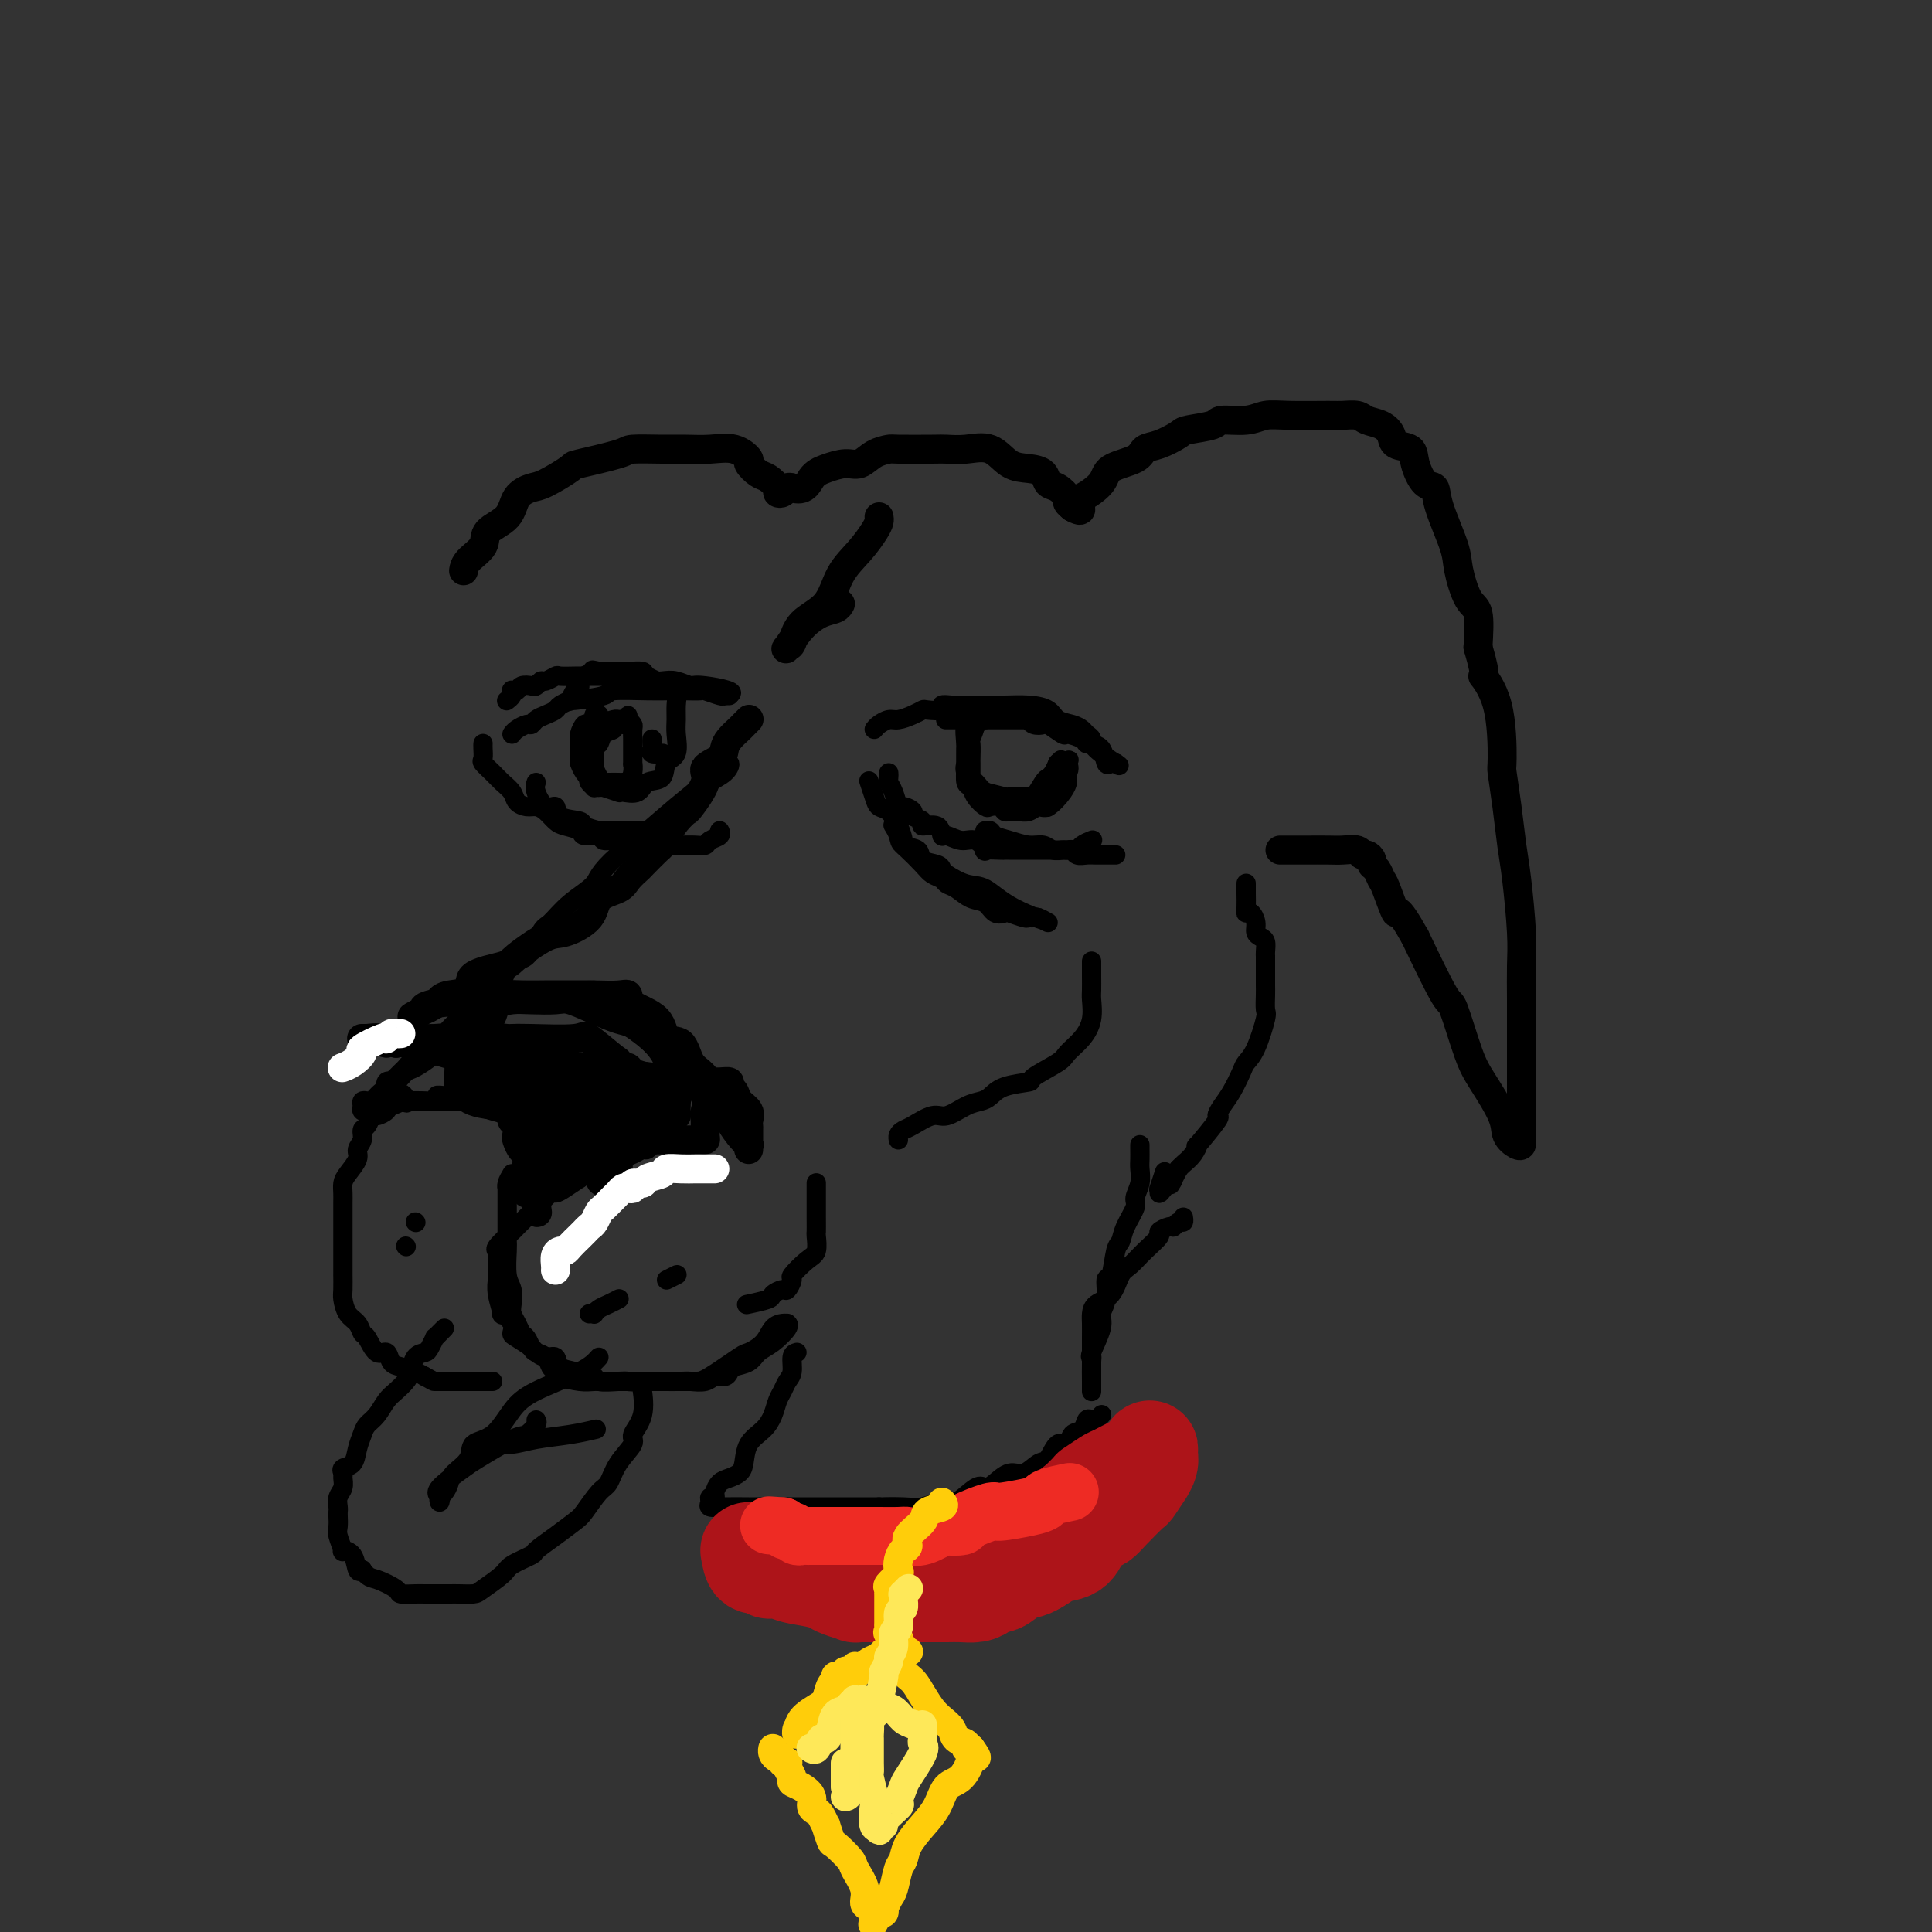 <svg viewBox='0 0 400 400' version='1.1' xmlns='http://www.w3.org/2000/svg' xmlns:xlink='http://www.w3.org/1999/xlink'><rect x="0" y="0" width="400" height="400" fill="#333333" stroke="none"/><g fill='none' stroke='rgb(0,0,0)' stroke-width='6' stroke-linecap='round' stroke-linejoin='round'><path d='M96,118c-0.022,0.155 -0.045,0.311 0,0c0.045,-0.311 0.157,-1.087 1,-2c0.843,-0.913 2.418,-1.961 3,-3c0.582,-1.039 0.173,-2.069 1,-3c0.827,-0.931 2.892,-1.763 4,-3c1.108,-1.237 1.260,-2.880 2,-4c0.740,-1.120 2.069,-1.718 3,-2c0.931,-0.282 1.464,-0.247 3,-1c1.536,-0.753 4.076,-2.293 5,-3c0.924,-0.707 0.230,-0.582 2,-1c1.770,-0.418 6.002,-1.379 8,-2c1.998,-0.621 1.763,-0.900 3,-1c1.237,-0.100 3.947,-0.020 6,0c2.053,0.020 3.448,-0.021 5,0c1.552,0.021 3.259,0.104 5,0c1.741,-0.104 3.516,-0.394 5,0c1.484,0.394 2.679,1.471 3,2c0.321,0.529 -0.230,0.509 0,1c0.230,0.491 1.242,1.491 2,2c0.758,0.509 1.264,0.525 2,1c0.736,0.475 1.703,1.409 2,2c0.297,0.591 -0.075,0.839 0,1c0.075,0.161 0.597,0.236 1,0c0.403,-0.236 0.687,-0.782 1,-1c0.313,-0.218 0.657,-0.109 1,0'/><path d='M164,101c2.635,0.888 3.222,-0.893 4,-2c0.778,-1.107 1.746,-1.540 3,-2c1.254,-0.460 2.792,-0.946 4,-1c1.208,-0.054 2.085,0.325 3,0c0.915,-0.325 1.868,-1.355 3,-2c1.132,-0.645 2.444,-0.904 3,-1c0.556,-0.096 0.357,-0.029 2,0c1.643,0.029 5.128,0.018 7,0c1.872,-0.018 2.132,-0.044 3,0c0.868,0.044 2.345,0.157 4,0c1.655,-0.157 3.489,-0.585 5,0c1.511,0.585 2.697,2.183 4,3c1.303,0.817 2.721,0.853 4,1c1.279,0.147 2.419,0.406 3,1c0.581,0.594 0.604,1.522 1,2c0.396,0.478 1.164,0.506 2,1c0.836,0.494 1.741,1.453 2,2c0.259,0.547 -0.126,0.683 0,1c0.126,0.317 0.765,0.816 1,1c0.235,0.184 0.067,0.053 0,0c-0.067,-0.053 -0.034,-0.026 0,0'/><path d='M222,105c2.857,1.653 1.501,-0.214 1,-1c-0.501,-0.786 -0.147,-0.491 1,-1c1.147,-0.509 3.085,-1.823 4,-3c0.915,-1.177 0.806,-2.217 2,-3c1.194,-0.783 3.692,-1.309 5,-2c1.308,-0.691 1.426,-1.547 2,-2c0.574,-0.453 1.603,-0.504 3,-1c1.397,-0.496 3.160,-1.438 4,-2c0.840,-0.562 0.755,-0.743 2,-1c1.245,-0.257 3.819,-0.591 5,-1c1.181,-0.409 0.967,-0.894 2,-1c1.033,-0.106 3.311,0.168 5,0c1.689,-0.168 2.788,-0.778 4,-1c1.212,-0.222 2.536,-0.056 5,0c2.464,0.056 6.067,0.003 8,0c1.933,-0.003 2.196,0.043 3,0c0.804,-0.043 2.150,-0.176 3,0c0.850,0.176 1.205,0.662 2,1c0.795,0.338 2.029,0.529 3,1c0.971,0.471 1.677,1.223 2,2c0.323,0.777 0.262,1.579 1,2c0.738,0.421 2.276,0.460 3,1c0.724,0.540 0.636,1.579 1,3c0.364,1.421 1.182,3.224 2,4c0.818,0.776 1.636,0.527 2,1c0.364,0.473 0.273,1.670 1,4c0.727,2.330 2.272,5.793 3,8c0.728,2.207 0.638,3.159 1,5c0.362,1.841 1.174,4.573 2,6c0.826,1.427 1.664,1.551 2,3c0.336,1.449 0.168,4.225 0,7'/><path d='M306,134c2.227,7.509 0.796,5.783 1,6c0.204,0.217 2.044,2.378 3,6c0.956,3.622 1.030,8.707 1,11c-0.030,2.293 -0.162,1.795 0,3c0.162,1.205 0.618,4.112 1,7c0.382,2.888 0.691,5.757 1,8c0.309,2.243 0.619,3.862 1,7c0.381,3.138 0.834,7.797 1,11c0.166,3.203 0.044,4.952 0,7c-0.044,2.048 -0.012,4.396 0,7c0.012,2.604 0.003,5.464 0,8c-0.003,2.536 -0.001,4.749 0,7c0.001,2.251 0.001,4.540 0,6c-0.001,1.460 -0.002,2.091 0,3c0.002,0.909 0.007,2.095 0,3c-0.007,0.905 -0.027,1.530 0,2c0.027,0.470 0.099,0.787 0,1c-0.099,0.213 -0.371,0.324 -1,0c-0.629,-0.324 -1.615,-1.083 -2,-2c-0.385,-0.917 -0.169,-1.992 -1,-4c-0.831,-2.008 -2.709,-4.950 -4,-7c-1.291,-2.050 -1.996,-3.209 -3,-6c-1.004,-2.791 -2.309,-7.213 -3,-9c-0.691,-1.787 -0.769,-0.939 -2,-3c-1.231,-2.061 -3.616,-7.030 -6,-12'/><path d='M293,194c-4.201,-7.506 -3.704,-4.771 -4,-5c-0.296,-0.229 -1.385,-3.423 -2,-5c-0.615,-1.577 -0.756,-1.537 -1,-2c-0.244,-0.463 -0.591,-1.430 -1,-2c-0.409,-0.570 -0.881,-0.745 -1,-1c-0.119,-0.255 0.117,-0.590 0,-1c-0.117,-0.410 -0.585,-0.894 -1,-1c-0.415,-0.106 -0.778,0.168 -1,0c-0.222,-0.168 -0.303,-0.777 -1,-1c-0.697,-0.223 -2.012,-0.060 -3,0c-0.988,0.060 -1.651,0.016 -3,0c-1.349,-0.016 -3.384,-0.004 -4,0c-0.616,0.004 0.186,0.001 0,0c-0.186,-0.001 -1.360,-0.000 -2,0c-0.640,0.000 -0.746,0.000 -1,0c-0.254,-0.000 -0.656,-0.000 -1,0c-0.344,0.000 -0.631,0.000 -1,0c-0.369,-0.000 -0.820,-0.000 -1,0c-0.180,0.000 -0.090,0.000 0,0'/><path d='M182,107c0.051,0.288 0.102,0.576 0,1c-0.102,0.424 -0.356,0.983 -1,2c-0.644,1.017 -1.678,2.493 -3,4c-1.322,1.507 -2.932,3.044 -4,5c-1.068,1.956 -1.595,4.331 -3,6c-1.405,1.669 -3.689,2.631 -5,4c-1.311,1.369 -1.649,3.145 -2,4c-0.351,0.855 -0.714,0.790 -1,1c-0.286,0.210 -0.493,0.693 0,0c0.493,-0.693 1.687,-2.564 3,-4c1.313,-1.436 2.744,-2.436 4,-3c1.256,-0.564 2.338,-0.690 3,-1c0.662,-0.310 0.903,-0.803 1,-1c0.097,-0.197 0.048,-0.099 0,0'/><path d='M155,149c-0.026,0.026 -0.052,0.051 0,0c0.052,-0.051 0.182,-0.180 0,0c-0.182,0.180 -0.676,0.667 -1,1c-0.324,0.333 -0.477,0.512 -1,1c-0.523,0.488 -1.416,1.286 -2,2c-0.584,0.714 -0.861,1.344 -1,2c-0.139,0.656 -0.141,1.337 -1,2c-0.859,0.663 -2.576,1.307 -3,2c-0.424,0.693 0.444,1.435 0,3c-0.444,1.565 -2.199,3.954 -3,5c-0.801,1.046 -0.646,0.751 -1,1c-0.354,0.249 -1.216,1.044 -2,2c-0.784,0.956 -1.490,2.072 -2,3c-0.510,0.928 -0.823,1.666 -1,2c-0.177,0.334 -0.219,0.264 -1,1c-0.781,0.736 -2.300,2.279 -3,3c-0.700,0.721 -0.579,0.622 -1,1c-0.421,0.378 -1.383,1.233 -2,2c-0.617,0.767 -0.889,1.445 -2,2c-1.111,0.555 -3.061,0.985 -4,2c-0.939,1.015 -0.866,2.614 -2,4c-1.134,1.386 -3.475,2.558 -5,3c-1.525,0.442 -2.233,0.153 -4,1c-1.767,0.847 -4.592,2.829 -6,4c-1.408,1.171 -1.400,1.532 -3,2c-1.600,0.468 -4.809,1.042 -6,2c-1.191,0.958 -0.363,2.298 -1,3c-0.637,0.702 -2.738,0.765 -4,1c-1.262,0.235 -1.686,0.640 -2,1c-0.314,0.360 -0.518,0.674 -1,1c-0.482,0.326 -1.241,0.663 -2,1'/><path d='M88,209c-5.271,2.926 -1.449,0.742 0,0c1.449,-0.742 0.524,-0.041 0,0c-0.524,0.041 -0.648,-0.577 1,-1c1.648,-0.423 5.069,-0.649 8,-1c2.931,-0.351 5.372,-0.826 7,-1c1.628,-0.174 2.443,-0.047 4,0c1.557,0.047 3.857,0.012 5,0c1.143,-0.012 1.128,-0.003 2,0c0.872,0.003 2.630,-0.001 4,0c1.370,0.001 2.352,0.006 3,0c0.648,-0.006 0.962,-0.022 2,0c1.038,0.022 2.801,0.084 4,0c1.199,-0.084 1.834,-0.313 2,0c0.166,0.313 -0.136,1.169 1,2c1.136,0.831 3.710,1.637 5,3c1.290,1.363 1.294,3.282 2,4c0.706,0.718 2.112,0.234 3,1c0.888,0.766 1.259,2.783 2,4c0.741,1.217 1.853,1.635 3,3c1.147,1.365 2.328,3.676 3,5c0.672,1.324 0.836,1.662 1,2'/><path d='M150,230c1.530,2.470 0.855,1.646 1,2c0.145,0.354 1.111,1.885 2,3c0.889,1.115 1.702,1.815 2,2c0.298,0.185 0.080,-0.143 0,0c-0.080,0.143 -0.021,0.757 0,1c0.021,0.243 0.005,0.116 0,0c-0.005,-0.116 0.000,-0.219 0,-1c-0.000,-0.781 -0.007,-2.239 0,-3c0.007,-0.761 0.027,-0.823 0,-1c-0.027,-0.177 -0.102,-0.467 0,-1c0.102,-0.533 0.382,-1.310 0,-2c-0.382,-0.690 -1.427,-1.295 -2,-2c-0.573,-0.705 -0.673,-1.510 -1,-2c-0.327,-0.490 -0.881,-0.666 -1,-1c-0.119,-0.334 0.197,-0.825 0,-1c-0.197,-0.175 -0.908,-0.033 -2,0c-1.092,0.033 -2.564,-0.044 -3,0c-0.436,0.044 0.165,0.208 0,0c-0.165,-0.208 -1.096,-0.788 -2,-1c-0.904,-0.212 -1.783,-0.057 -2,0c-0.217,0.057 0.227,0.015 0,0c-0.227,-0.015 -1.124,-0.004 -2,0c-0.876,0.004 -1.730,0.001 -2,0c-0.270,-0.001 0.043,-0.000 0,0c-0.043,0.000 -0.441,0.000 -1,0c-0.559,-0.000 -1.280,-0.000 -2,0'/><path d='M135,223c-2.634,-0.311 -1.217,-0.090 -1,0c0.217,0.090 -0.764,0.047 -1,0c-0.236,-0.047 0.273,-0.098 0,0c-0.273,0.098 -1.327,0.344 -2,1c-0.673,0.656 -0.964,1.722 -1,2c-0.036,0.278 0.183,-0.231 0,0c-0.183,0.231 -0.767,1.202 -1,2c-0.233,0.798 -0.115,1.422 0,2c0.115,0.578 0.227,1.109 0,2c-0.227,0.891 -0.793,2.140 -1,3c-0.207,0.860 -0.056,1.329 0,2c0.056,0.671 0.017,1.542 0,2c-0.017,0.458 -0.011,0.501 0,1c0.011,0.499 0.028,1.454 0,2c-0.028,0.546 -0.100,0.682 0,1c0.100,0.318 0.373,0.816 0,1c-0.373,0.184 -1.392,0.052 -2,0c-0.608,-0.052 -0.804,-0.026 -1,0'/><path d='M125,244c-0.840,1.995 -0.941,-1.019 -1,-2c-0.059,-0.981 -0.075,0.070 0,0c0.075,-0.070 0.240,-1.260 0,-2c-0.240,-0.740 -0.887,-1.028 -1,-1c-0.113,0.028 0.306,0.372 0,0c-0.306,-0.372 -1.339,-1.462 -2,-2c-0.661,-0.538 -0.951,-0.526 -1,-1c-0.049,-0.474 0.142,-1.434 0,-2c-0.142,-0.566 -0.616,-0.739 -1,-1c-0.384,-0.261 -0.677,-0.612 -1,-1c-0.323,-0.388 -0.677,-0.814 -1,-1c-0.323,-0.186 -0.615,-0.134 -1,0c-0.385,0.134 -0.862,0.348 -1,0c-0.138,-0.348 0.064,-1.260 0,-2c-0.064,-0.740 -0.394,-1.309 -1,-2c-0.606,-0.691 -1.490,-1.503 -2,-2c-0.510,-0.497 -0.648,-0.680 -1,-1c-0.352,-0.320 -0.919,-0.776 -2,-1c-1.081,-0.224 -2.678,-0.217 -3,0c-0.322,0.217 0.630,0.644 0,0c-0.630,-0.644 -2.842,-2.357 -4,-3c-1.158,-0.643 -1.262,-0.215 -2,0c-0.738,0.215 -2.109,0.216 -3,0c-0.891,-0.216 -1.302,-0.650 -2,-1c-0.698,-0.350 -1.681,-0.616 -3,-1c-1.319,-0.384 -2.972,-0.886 -4,-1c-1.028,-0.114 -1.431,0.162 -2,0c-0.569,-0.162 -1.306,-0.760 -2,-1c-0.694,-0.240 -1.347,-0.120 -2,0'/><path d='M82,216c-4.614,-1.022 -2.648,-0.078 -2,0c0.648,0.078 -0.022,-0.711 -1,-1c-0.978,-0.289 -2.263,-0.077 -3,0c-0.737,0.077 -0.924,0.021 -1,0c-0.076,-0.021 -0.039,-0.006 0,0c0.039,0.006 0.080,0.001 0,0c-0.080,-0.001 -0.281,-0.000 0,0c0.281,0.000 1.043,0.000 2,0c0.957,-0.000 2.107,-0.000 3,0c0.893,0.000 1.527,0.000 2,0c0.473,-0.000 0.785,-0.001 2,0c1.215,0.001 3.334,0.003 4,0c0.666,-0.003 -0.119,-0.012 0,0c0.119,0.012 1.144,0.045 2,0c0.856,-0.045 1.542,-0.168 2,0c0.458,0.168 0.686,0.626 1,1c0.314,0.374 0.714,0.663 1,1c0.286,0.337 0.458,0.720 1,1c0.542,0.280 1.455,0.456 2,1c0.545,0.544 0.724,1.454 1,2c0.276,0.546 0.650,0.727 1,1c0.350,0.273 0.675,0.636 1,1'/><path d='M100,223c1.433,1.449 1.015,1.070 1,1c-0.015,-0.070 0.374,0.167 1,1c0.626,0.833 1.488,2.261 2,3c0.512,0.739 0.672,0.790 1,1c0.328,0.210 0.824,0.580 1,1c0.176,0.420 0.033,0.890 0,1c-0.033,0.110 0.043,-0.141 0,0c-0.043,0.141 -0.205,0.672 0,1c0.205,0.328 0.777,0.453 1,1c0.223,0.547 0.099,1.516 0,2c-0.099,0.484 -0.171,0.482 0,1c0.171,0.518 0.584,1.557 1,2c0.416,0.443 0.833,0.289 1,1c0.167,0.711 0.083,2.286 0,3c-0.083,0.714 -0.166,0.568 0,1c0.166,0.432 0.580,1.443 1,2c0.420,0.557 0.844,0.660 1,1c0.156,0.340 0.042,0.919 0,1c-0.042,0.081 -0.011,-0.335 0,0c0.011,0.335 0.003,1.420 0,2c-0.003,0.580 -0.001,0.656 0,1c0.001,0.344 0.000,0.955 0,1c-0.000,0.045 -0.000,-0.478 0,-1'/><path d='M111,250c0.678,2.699 -0.127,-0.552 0,-2c0.127,-1.448 1.186,-1.091 2,-2c0.814,-0.909 1.383,-3.083 2,-4c0.617,-0.917 1.283,-0.575 2,-1c0.717,-0.425 1.485,-1.615 2,-2c0.515,-0.385 0.778,0.037 1,0c0.222,-0.037 0.403,-0.532 1,-1c0.597,-0.468 1.611,-0.910 2,-1c0.389,-0.090 0.154,0.172 1,0c0.846,-0.172 2.774,-0.778 4,-1c1.226,-0.222 1.750,-0.059 2,0c0.250,0.059 0.227,0.016 1,0c0.773,-0.016 2.342,-0.004 3,0c0.658,0.004 0.404,0.001 1,0c0.596,-0.001 2.043,-0.000 3,0c0.957,0.000 1.423,0.000 2,0c0.577,-0.000 1.265,-0.001 2,0c0.735,0.001 1.518,0.005 2,0c0.482,-0.005 0.664,-0.017 1,0c0.336,0.017 0.825,0.064 1,0c0.175,-0.064 0.036,-0.238 0,-1c-0.036,-0.762 0.032,-2.111 0,-3c-0.032,-0.889 -0.162,-1.316 0,-2c0.162,-0.684 0.618,-1.624 0,-3c-0.618,-1.376 -2.309,-3.188 -4,-5'/><path d='M142,222c-0.835,-0.972 -0.924,-0.901 -2,-2c-1.076,-1.099 -3.139,-3.366 -5,-5c-1.861,-1.634 -3.520,-2.634 -5,-4c-1.480,-1.366 -2.780,-3.098 -4,-4c-1.220,-0.902 -2.359,-0.974 -3,-1c-0.641,-0.026 -0.783,-0.007 -2,0c-1.217,0.007 -3.508,0.002 -5,0c-1.492,-0.002 -2.186,-0.001 -3,0c-0.814,0.001 -1.747,0.002 -3,0c-1.253,-0.002 -2.826,-0.008 -4,0c-1.174,0.008 -1.949,0.031 -3,0c-1.051,-0.031 -2.376,-0.117 -3,0c-0.624,0.117 -0.545,0.436 -1,1c-0.455,0.564 -1.442,1.373 -2,2c-0.558,0.627 -0.687,1.073 -1,2c-0.313,0.927 -0.811,2.336 -1,3c-0.189,0.664 -0.069,0.584 0,2c0.069,1.416 0.088,4.327 0,6c-0.088,1.673 -0.283,2.108 0,3c0.283,0.892 1.045,2.240 3,3c1.955,0.760 5.104,0.931 7,1c1.896,0.069 2.538,0.035 4,0c1.462,-0.035 3.744,-0.071 6,0c2.256,0.071 4.486,0.248 6,0c1.514,-0.248 2.313,-0.922 3,-1c0.687,-0.078 1.262,0.441 2,0c0.738,-0.441 1.639,-1.840 2,-2c0.361,-0.160 0.180,0.920 0,2'/><path d='M128,228c3.530,0.846 -2.645,2.962 -5,4c-2.355,1.038 -0.891,1.000 -1,1c-0.109,0.000 -1.791,0.040 -2,0c-0.209,-0.040 1.054,-0.159 2,-1c0.946,-0.841 1.576,-2.403 2,-4c0.424,-1.597 0.643,-3.230 1,-4c0.357,-0.770 0.852,-0.676 1,-1c0.148,-0.324 -0.052,-1.066 0,-1c0.052,0.066 0.354,0.939 0,2c-0.354,1.061 -1.366,2.308 -2,3c-0.634,0.692 -0.891,0.827 -1,1c-0.109,0.173 -0.069,0.383 0,1c0.069,0.617 0.169,1.641 0,2c-0.169,0.359 -0.606,0.055 -1,0c-0.394,-0.055 -0.745,0.140 -1,0c-0.255,-0.140 -0.415,-0.615 0,-1c0.415,-0.385 1.404,-0.682 2,-1c0.596,-0.318 0.798,-0.659 1,-1'/><path d='M124,228c1.188,-0.465 3.657,-0.128 5,0c1.343,0.128 1.561,0.046 3,0c1.439,-0.046 4.098,-0.057 5,0c0.902,0.057 0.045,0.182 0,0c-0.045,-0.182 0.722,-0.670 1,-1c0.278,-0.330 0.067,-0.503 0,-1c-0.067,-0.497 0.011,-1.317 0,-2c-0.011,-0.683 -0.112,-1.229 0,-2c0.112,-0.771 0.436,-1.767 0,-3c-0.436,-1.233 -1.633,-2.702 -3,-4c-1.367,-1.298 -2.906,-2.425 -4,-3c-1.094,-0.575 -1.745,-0.599 -3,-1c-1.255,-0.401 -3.115,-1.180 -5,-2c-1.885,-0.820 -3.794,-1.682 -5,-2c-1.206,-0.318 -1.710,-0.093 -3,0c-1.290,0.093 -3.368,0.055 -5,0c-1.632,-0.055 -2.818,-0.127 -4,0c-1.182,0.127 -2.360,0.453 -3,1c-0.640,0.547 -0.742,1.316 -1,2c-0.258,0.684 -0.673,1.282 -1,2c-0.327,0.718 -0.568,1.555 -1,3c-0.432,1.445 -1.057,3.497 -1,5c0.057,1.503 0.796,2.455 1,3c0.204,0.545 -0.126,0.683 2,2c2.126,1.317 6.710,3.815 9,5c2.290,1.185 2.288,1.059 4,1c1.712,-0.059 5.138,-0.049 7,0c1.862,0.049 2.159,0.137 3,0c0.841,-0.137 2.226,-0.498 3,-1c0.774,-0.502 0.935,-1.143 1,-2c0.065,-0.857 0.032,-1.928 0,-3'/><path d='M129,225c0.220,-1.043 0.270,-1.151 0,-2c-0.270,-0.849 -0.859,-2.438 -1,-3c-0.141,-0.562 0.166,-0.098 -1,-1c-1.166,-0.902 -3.803,-3.170 -5,-4c-1.197,-0.830 -0.952,-0.223 -3,0c-2.048,0.223 -6.390,0.062 -9,0c-2.610,-0.062 -3.490,-0.025 -4,0c-0.510,0.025 -0.651,0.038 -1,0c-0.349,-0.038 -0.907,-0.125 -1,0c-0.093,0.125 0.278,0.464 0,1c-0.278,0.536 -1.206,1.268 0,2c1.206,0.732 4.547,1.462 6,2c1.453,0.538 1.017,0.882 2,1c0.983,0.118 3.384,0.008 5,0c1.616,-0.008 2.447,0.085 3,0c0.553,-0.085 0.828,-0.349 1,0c0.172,0.349 0.240,1.312 0,2c-0.240,0.688 -0.790,1.101 -1,1c-0.210,-0.101 -0.081,-0.715 -1,0c-0.919,0.715 -2.886,2.758 -4,4c-1.114,1.242 -1.374,1.683 -2,2c-0.626,0.317 -1.617,0.511 -2,1c-0.383,0.489 -0.158,1.272 0,2c0.158,0.728 0.249,1.401 0,2c-0.249,0.599 -0.836,1.123 -1,2c-0.164,0.877 0.096,2.108 0,3c-0.096,0.892 -0.548,1.446 -1,2'/><path d='M109,242c-1.702,3.576 -0.457,2.015 0,2c0.457,-0.015 0.125,1.516 0,2c-0.125,0.484 -0.043,-0.078 0,0c0.043,0.078 0.045,0.795 0,1c-0.045,0.205 -0.139,-0.102 1,-2c1.139,-1.898 3.510,-5.388 5,-7c1.490,-1.612 2.100,-1.346 3,-2c0.900,-0.654 2.089,-2.228 3,-3c0.911,-0.772 1.543,-0.743 2,-1c0.457,-0.257 0.738,-0.801 1,-1c0.262,-0.199 0.504,-0.053 1,0c0.496,0.053 1.244,0.013 2,0c0.756,-0.013 1.518,0.000 2,0c0.482,-0.000 0.683,-0.014 1,0c0.317,0.014 0.750,0.056 1,0c0.250,-0.056 0.319,-0.210 1,0c0.681,0.210 1.975,0.784 3,1c1.025,0.216 1.781,0.073 2,0c0.219,-0.073 -0.099,-0.075 0,0c0.099,0.075 0.615,0.227 1,0c0.385,-0.227 0.639,-0.834 1,-1c0.361,-0.166 0.829,0.110 1,0c0.171,-0.110 0.046,-0.607 0,-1c-0.046,-0.393 -0.013,-0.684 0,-1c0.013,-0.316 0.007,-0.658 0,-1'/><path d='M140,228c0.291,-0.737 0.019,-0.578 0,-1c-0.019,-0.422 0.217,-1.423 0,-2c-0.217,-0.577 -0.885,-0.729 -2,-1c-1.115,-0.271 -2.677,-0.661 -4,-1c-1.323,-0.339 -2.406,-0.627 -3,-1c-0.594,-0.373 -0.698,-0.831 -1,-1c-0.302,-0.169 -0.800,-0.048 -1,0c-0.200,0.048 -0.100,0.024 0,0'/><path d='M129,223c-0.113,0.059 -0.226,0.118 0,0c0.226,-0.118 0.793,-0.413 1,0c0.207,0.413 0.056,1.534 0,3c-0.056,1.466 -0.016,3.276 0,4c0.016,0.724 0.008,0.362 0,0'/></g>
<g fill='none' stroke='rgb(255,255,255)' stroke-width='6' stroke-linecap='round' stroke-linejoin='round'><path d='M115,263c0.023,-0.228 0.047,-0.455 0,-1c-0.047,-0.545 -0.163,-1.407 0,-2c0.163,-0.593 0.607,-0.918 1,-1c0.393,-0.082 0.735,0.080 1,0c0.265,-0.080 0.452,-0.402 1,-1c0.548,-0.598 1.456,-1.474 2,-2c0.544,-0.526 0.722,-0.703 1,-1c0.278,-0.297 0.656,-0.713 1,-1c0.344,-0.287 0.656,-0.444 1,-1c0.344,-0.556 0.722,-1.512 1,-2c0.278,-0.488 0.455,-0.509 1,-1c0.545,-0.491 1.457,-1.451 2,-2c0.543,-0.549 0.718,-0.687 1,-1c0.282,-0.313 0.671,-0.801 1,-1c0.329,-0.199 0.597,-0.109 1,0c0.403,0.109 0.942,0.237 1,0c0.058,-0.237 -0.365,-0.838 0,-1c0.365,-0.162 1.518,0.114 2,0c0.482,-0.114 0.293,-0.619 1,-1c0.707,-0.381 2.312,-0.638 3,-1c0.688,-0.362 0.460,-0.829 1,-1c0.540,-0.171 1.847,-0.046 3,0c1.153,0.046 2.151,0.012 3,0c0.849,-0.012 1.547,-0.003 2,0c0.453,0.003 0.660,0.001 1,0c0.340,-0.001 0.811,-0.000 1,0c0.189,0.000 0.094,0.000 0,0'/><path d='M83,214c-0.340,0.029 -0.679,0.059 -1,0c-0.321,-0.059 -0.623,-0.205 -1,0c-0.377,0.205 -0.828,0.761 -1,1c-0.172,0.239 -0.066,0.162 0,0c0.066,-0.162 0.091,-0.407 -1,0c-1.091,0.407 -3.298,1.468 -4,2c-0.702,0.532 0.100,0.534 0,1c-0.100,0.466 -1.104,1.395 -2,2c-0.896,0.605 -1.685,0.887 -2,1c-0.315,0.113 -0.158,0.056 0,0'/></g>
<g fill='none' stroke='rgb(0,0,0)' stroke-width='4' stroke-linecap='round' stroke-linejoin='round'><path d='M181,151c0.237,-0.303 0.473,-0.607 1,-1c0.527,-0.393 1.343,-0.876 2,-1c0.657,-0.124 1.154,0.111 2,0c0.846,-0.111 2.039,-0.570 3,-1c0.961,-0.430 1.689,-0.833 2,-1c0.311,-0.167 0.205,-0.097 1,0c0.795,0.097 2.491,0.222 3,0c0.509,-0.222 -0.171,-0.792 0,-1c0.171,-0.208 1.191,-0.056 2,0c0.809,0.056 1.405,0.014 2,0c0.595,-0.014 1.189,-0.002 2,0c0.811,0.002 1.840,-0.007 3,0c1.160,0.007 2.450,0.029 4,0c1.550,-0.029 3.361,-0.110 5,0c1.639,0.110 3.107,0.411 4,1c0.893,0.589 1.210,1.467 2,2c0.790,0.533 2.052,0.721 3,1c0.948,0.279 1.581,0.650 2,1c0.419,0.350 0.623,0.679 1,1c0.377,0.321 0.927,0.632 1,1c0.073,0.368 -0.331,0.792 0,1c0.331,0.208 1.395,0.199 2,1c0.605,0.801 0.750,2.410 1,3c0.250,0.590 0.606,0.159 1,0c0.394,-0.159 0.827,-0.045 1,0c0.173,0.045 0.087,0.023 0,0'/><path d='M231,158c2.211,1.528 -1.261,-0.653 -3,-2c-1.739,-1.347 -1.745,-1.862 -2,-2c-0.255,-0.138 -0.759,0.099 -1,0c-0.241,-0.099 -0.221,-0.535 -1,-1c-0.779,-0.465 -2.359,-0.961 -3,-1c-0.641,-0.039 -0.344,0.378 -1,0c-0.656,-0.378 -2.267,-1.551 -3,-2c-0.733,-0.449 -0.589,-0.173 -1,0c-0.411,0.173 -1.377,0.242 -2,0c-0.623,-0.242 -0.904,-0.797 -1,-1c-0.096,-0.203 -0.006,-0.054 0,0c0.006,0.054 -0.072,0.015 -1,0c-0.928,-0.015 -2.706,-0.004 -4,0c-1.294,0.004 -2.106,0.001 -3,0c-0.894,-0.001 -1.872,-0.000 -3,0c-1.128,0.000 -2.405,0.000 -3,0c-0.595,-0.000 -0.506,-0.000 -1,0c-0.494,0.000 -1.570,0.000 -2,0c-0.430,-0.000 -0.215,-0.000 0,0'/><path d='M184,160c0.023,0.345 0.046,0.690 0,1c-0.046,0.310 -0.162,0.583 0,1c0.162,0.417 0.601,0.976 1,2c0.399,1.024 0.756,2.512 1,3c0.244,0.488 0.374,-0.022 1,0c0.626,0.022 1.747,0.578 2,1c0.253,0.422 -0.363,0.709 0,1c0.363,0.291 1.706,0.584 2,1c0.294,0.416 -0.462,0.953 0,1c0.462,0.047 2.143,-0.396 3,0c0.857,0.396 0.889,1.630 1,2c0.111,0.370 0.300,-0.125 1,0c0.700,0.125 1.911,0.871 3,1c1.089,0.129 2.057,-0.358 3,0c0.943,0.358 1.863,1.560 2,2c0.137,0.440 -0.508,0.118 0,0c0.508,-0.118 2.168,-0.032 3,0c0.832,0.032 0.834,0.008 1,0c0.166,-0.008 0.495,-0.002 1,0c0.505,0.002 1.187,0.001 2,0c0.813,-0.001 1.757,-0.000 2,0c0.243,0.000 -0.216,0.000 0,0c0.216,-0.000 1.107,-0.000 2,0c0.893,0.000 1.787,0.001 2,0c0.213,-0.001 -0.257,-0.003 0,0c0.257,0.003 1.239,0.011 2,0c0.761,-0.011 1.301,-0.042 2,0c0.699,0.042 1.559,0.155 2,0c0.441,-0.155 0.465,-0.580 1,-1c0.535,-0.420 1.581,-0.834 2,-1c0.419,-0.166 0.209,-0.083 0,0'/><path d='M204,148c0.099,0.462 0.198,0.923 0,1c-0.198,0.077 -0.694,-0.231 -1,0c-0.306,0.231 -0.422,1.002 -1,1c-0.578,-0.002 -1.619,-0.775 -2,0c-0.381,0.775 -0.102,3.098 0,4c0.102,0.902 0.026,0.382 0,1c-0.026,0.618 -0.004,2.374 0,3c0.004,0.626 -0.011,0.121 0,0c0.011,-0.121 0.048,0.143 0,1c-0.048,0.857 -0.183,2.307 0,3c0.183,0.693 0.683,0.630 1,1c0.317,0.370 0.452,1.175 1,2c0.548,0.825 1.509,1.671 2,2c0.491,0.329 0.513,0.141 1,0c0.487,-0.141 1.439,-0.234 2,0c0.561,0.234 0.731,0.796 1,1c0.269,0.204 0.639,0.050 1,0c0.361,-0.050 0.714,0.003 1,0c0.286,-0.003 0.504,-0.063 1,0c0.496,0.063 1.271,0.248 2,0c0.729,-0.248 1.411,-0.929 2,-1c0.589,-0.071 1.086,0.467 2,0c0.914,-0.467 2.245,-1.940 3,-3c0.755,-1.060 0.934,-1.707 1,-2c0.066,-0.293 0.018,-0.233 0,-1c-0.018,-0.767 -0.005,-2.362 0,-3c0.005,-0.638 0.003,-0.319 0,0'/><path d='M221,158c0.631,-1.366 0.207,-0.280 0,0c-0.207,0.280 -0.199,-0.247 0,0c0.199,0.247 0.587,1.267 0,2c-0.587,0.733 -2.151,1.177 -3,2c-0.849,0.823 -0.985,2.024 -1,3c-0.015,0.976 0.091,1.726 0,2c-0.091,0.274 -0.378,0.071 -1,0c-0.622,-0.071 -1.578,-0.011 -2,0c-0.422,0.011 -0.311,-0.028 -1,0c-0.689,0.028 -2.178,0.121 -3,0c-0.822,-0.121 -0.977,-0.457 -2,-1c-1.023,-0.543 -2.915,-1.294 -4,-2c-1.085,-0.706 -1.362,-1.368 -2,-2c-0.638,-0.632 -1.635,-1.234 -2,-2c-0.365,-0.766 -0.098,-1.695 0,-2c0.098,-0.305 0.026,0.015 0,0c-0.026,-0.015 -0.007,-0.365 0,-1c0.007,-0.635 0.002,-1.556 0,-2c-0.002,-0.444 -0.001,-0.413 0,-1c0.001,-0.587 0.000,-1.794 0,-3'/><path d='M200,151c-0.040,-1.632 -0.140,-1.211 0,-1c0.140,0.211 0.521,0.211 1,0c0.479,-0.211 1.057,-0.633 1,0c-0.057,0.633 -0.747,2.320 -1,3c-0.253,0.680 -0.068,0.353 0,1c0.068,0.647 0.018,2.268 0,3c-0.018,0.732 -0.005,0.574 0,1c0.005,0.426 0.003,1.437 0,2c-0.003,0.563 -0.006,0.677 0,1c0.006,0.323 0.022,0.856 0,1c-0.022,0.144 -0.082,-0.101 0,0c0.082,0.101 0.306,0.549 1,1c0.694,0.451 1.857,0.906 2,1c0.143,0.094 -0.733,-0.172 0,0c0.733,0.172 3.074,0.781 4,1c0.926,0.219 0.437,0.048 1,0c0.563,-0.048 2.178,0.026 3,0c0.822,-0.026 0.850,-0.153 1,0c0.150,0.153 0.421,0.585 1,0c0.579,-0.585 1.464,-2.188 2,-3c0.536,-0.812 0.721,-0.834 1,-1c0.279,-0.166 0.651,-0.476 1,-1c0.349,-0.524 0.674,-1.262 1,-2'/><path d='M219,158c1.167,-1.167 0.583,-0.583 0,0'/><path d='M231,177c-0.129,-0.002 -0.258,-0.004 -1,0c-0.742,0.004 -2.097,0.015 -3,0c-0.903,-0.015 -1.354,-0.057 -2,0c-0.646,0.057 -1.486,0.212 -2,0c-0.514,-0.212 -0.704,-0.793 -1,-1c-0.296,-0.207 -0.700,-0.041 -1,0c-0.300,0.041 -0.495,-0.045 -1,0c-0.505,0.045 -1.319,0.219 -2,0c-0.681,-0.219 -1.229,-0.833 -2,-1c-0.771,-0.167 -1.766,0.113 -3,0c-1.234,-0.113 -2.709,-0.619 -4,-1c-1.291,-0.381 -2.398,-0.638 -3,-1c-0.602,-0.362 -0.697,-0.829 -1,-1c-0.303,-0.171 -0.812,-0.046 -1,0c-0.188,0.046 -0.054,0.013 0,0c0.054,-0.013 0.027,-0.007 0,0'/><path d='M123,215c0.190,0.000 0.380,0.000 0,0c-0.380,-0.000 -1.331,-0.001 -3,0c-1.669,0.001 -4.056,0.003 -6,0c-1.944,-0.003 -3.445,-0.011 -5,0c-1.555,0.011 -3.165,0.041 -5,0c-1.835,-0.041 -3.896,-0.151 -5,0c-1.104,0.151 -1.249,0.564 -2,1c-0.751,0.436 -2.106,0.894 -3,1c-0.894,0.106 -1.328,-0.141 -2,0c-0.672,0.141 -1.583,0.671 -2,1c-0.417,0.329 -0.342,0.458 -1,1c-0.658,0.542 -2.050,1.498 -3,2c-0.950,0.502 -1.459,0.552 -2,1c-0.541,0.448 -1.116,1.296 -2,2c-0.884,0.704 -2.079,1.263 -3,2c-0.921,0.737 -1.568,1.651 -2,2c-0.432,0.349 -0.648,0.133 -1,0c-0.352,-0.133 -0.842,-0.182 -1,0c-0.158,0.182 0.014,0.595 0,1c-0.014,0.405 -0.213,0.802 0,1c0.213,0.198 0.839,0.197 2,0c1.161,-0.197 2.858,-0.589 4,-1c1.142,-0.411 1.731,-0.841 3,-1c1.269,-0.159 3.220,-0.045 5,0c1.780,0.045 3.390,0.023 5,0'/><path d='M94,228c3.602,-0.309 3.108,-0.083 3,0c-0.108,0.083 0.170,0.022 1,0c0.830,-0.022 2.211,-0.006 3,0c0.789,0.006 0.986,0.002 1,0c0.014,-0.002 -0.154,-0.000 0,0c0.154,0.000 0.629,0.000 1,0c0.371,-0.000 0.638,-0.000 1,0c0.362,0.000 0.818,0.000 1,0c0.182,-0.000 0.091,-0.000 0,0'/><path d='M106,243c-0.423,0.708 -0.845,1.417 -1,2c-0.155,0.583 -0.041,1.042 0,1c0.041,-0.042 0.011,-0.584 0,0c-0.011,0.584 -0.003,2.293 0,3c0.003,0.707 0.001,0.413 0,1c-0.001,0.587 -0.001,2.055 0,3c0.001,0.945 0.004,1.369 0,2c-0.004,0.631 -0.015,1.471 0,2c0.015,0.529 0.056,0.746 0,2c-0.056,1.254 -0.208,3.543 0,5c0.208,1.457 0.777,2.082 1,3c0.223,0.918 0.101,2.129 0,3c-0.101,0.871 -0.182,1.403 0,2c0.182,0.597 0.625,1.259 1,2c0.375,0.741 0.682,1.559 1,2c0.318,0.441 0.648,0.503 1,1c0.352,0.497 0.725,1.429 1,2c0.275,0.571 0.452,0.783 1,1c0.548,0.217 1.466,0.440 2,1c0.534,0.560 0.685,1.456 1,2c0.315,0.544 0.794,0.734 1,1c0.206,0.266 0.138,0.607 1,1c0.862,0.393 2.653,0.837 4,1c1.347,0.163 2.251,0.044 3,0c0.749,-0.044 1.344,-0.012 2,0c0.656,0.012 1.373,0.003 2,0c0.627,-0.003 1.165,-0.001 2,0c0.835,0.001 1.966,0.000 3,0c1.034,-0.000 1.971,-0.000 3,0c1.029,0.000 2.151,0.000 3,0c0.849,-0.000 1.424,-0.000 2,0'/><path d='M140,286c3.450,0.000 2.074,0.001 2,0c-0.074,-0.001 1.153,-0.005 2,0c0.847,0.005 1.315,0.019 3,-1c1.685,-1.019 4.588,-3.072 6,-4c1.412,-0.928 1.335,-0.732 2,-1c0.665,-0.268 2.072,-1.000 3,-2c0.928,-1.000 1.375,-2.267 2,-3c0.625,-0.733 1.427,-0.933 2,-1c0.573,-0.067 0.918,-0.002 1,0c0.082,0.002 -0.098,-0.059 0,0c0.098,0.059 0.475,0.240 0,1c-0.475,0.760 -1.801,2.101 -3,3c-1.199,0.899 -2.271,1.355 -3,2c-0.729,0.645 -1.116,1.478 -2,2c-0.884,0.522 -2.266,0.732 -3,1c-0.734,0.268 -0.820,0.594 -1,1c-0.180,0.406 -0.455,0.894 -1,1c-0.545,0.106 -1.360,-0.168 -2,0c-0.640,0.168 -1.105,0.777 -2,1c-0.895,0.223 -2.219,0.060 -3,0c-0.781,-0.060 -1.018,-0.016 -2,0c-0.982,0.016 -2.709,0.005 -4,0c-1.291,-0.005 -2.145,-0.002 -3,0'/><path d='M134,286c-3.322,0.159 -3.629,0.058 -4,0c-0.371,-0.058 -0.808,-0.071 -2,0c-1.192,0.071 -3.139,0.228 -4,0c-0.861,-0.228 -0.636,-0.839 -1,-1c-0.364,-0.161 -1.319,0.130 -2,0c-0.681,-0.130 -1.090,-0.679 -2,-1c-0.910,-0.321 -2.322,-0.414 -3,-1c-0.678,-0.586 -0.623,-1.667 -1,-2c-0.377,-0.333 -1.188,0.080 -2,0c-0.812,-0.080 -1.627,-0.654 -2,-1c-0.373,-0.346 -0.304,-0.465 -1,-1c-0.696,-0.535 -2.157,-1.485 -3,-2c-0.843,-0.515 -1.067,-0.595 -1,-1c0.067,-0.405 0.424,-1.135 0,-2c-0.424,-0.865 -1.630,-1.866 -2,-2c-0.370,-0.134 0.097,0.599 0,0c-0.097,-0.599 -0.758,-2.531 -1,-4c-0.242,-1.469 -0.064,-2.474 0,-3c0.064,-0.526 0.014,-0.573 0,-1c-0.014,-0.427 0.007,-1.236 0,-2c-0.007,-0.764 -0.043,-1.484 0,-2c0.043,-0.516 0.166,-0.829 0,-1c-0.166,-0.171 -0.622,-0.200 0,-1c0.622,-0.800 2.321,-2.369 3,-3c0.679,-0.631 0.338,-0.322 1,-1c0.662,-0.678 2.326,-2.341 3,-3c0.674,-0.659 0.357,-0.312 1,-1c0.643,-0.688 2.244,-2.411 3,-3c0.756,-0.589 0.665,-0.043 1,0c0.335,0.043 1.096,-0.416 2,-1c0.904,-0.584 1.952,-1.292 3,-2'/><path d='M120,244c3.226,-2.726 2.790,-2.041 3,-2c0.210,0.041 1.064,-0.562 2,-1c0.936,-0.438 1.953,-0.709 3,-1c1.047,-0.291 2.124,-0.600 3,-1c0.876,-0.400 1.550,-0.890 2,-1c0.450,-0.110 0.674,0.161 1,0c0.326,-0.161 0.753,-0.755 1,-1c0.247,-0.245 0.313,-0.143 -1,0c-1.313,0.143 -4.005,0.326 -6,0c-1.995,-0.326 -3.294,-1.159 -5,-2c-1.706,-0.841 -3.819,-1.688 -5,-2c-1.181,-0.312 -1.430,-0.088 -2,0c-0.570,0.088 -1.461,0.039 -2,0c-0.539,-0.039 -0.725,-0.067 -1,0c-0.275,0.067 -0.638,0.229 -1,0c-0.362,-0.229 -0.722,-0.849 -1,-1c-0.278,-0.151 -0.472,0.167 -1,0c-0.528,-0.167 -1.388,-0.819 -2,-1c-0.612,-0.181 -0.975,0.109 -2,0c-1.025,-0.109 -2.711,-0.618 -4,-1c-1.289,-0.382 -2.181,-0.639 -3,-1c-0.819,-0.361 -1.567,-0.828 -2,-1c-0.433,-0.172 -0.552,-0.049 -1,0c-0.448,0.049 -1.224,0.025 -2,0'/><path d='M94,228c-6.417,-1.774 -2.458,-1.208 -1,-1c1.458,0.208 0.417,0.060 0,0c-0.417,-0.060 -0.208,-0.030 0,0'/><path d='M80,229c0.202,0.294 0.404,0.589 0,1c-0.404,0.411 -1.414,0.939 -2,1c-0.586,0.061 -0.750,-0.345 -1,0c-0.250,0.345 -0.587,1.442 -1,2c-0.413,0.558 -0.902,0.576 -1,1c-0.098,0.424 0.194,1.254 0,2c-0.194,0.746 -0.875,1.407 -1,2c-0.125,0.593 0.306,1.117 0,2c-0.306,0.883 -1.350,2.126 -2,3c-0.650,0.874 -0.906,1.380 -1,2c-0.094,0.620 -0.025,1.354 0,2c0.025,0.646 0.007,1.202 0,2c-0.007,0.798 -0.002,1.836 0,3c0.002,1.164 0.000,2.453 0,3c-0.000,0.547 -0.000,0.350 0,1c0.000,0.650 0.000,2.146 0,3c-0.000,0.854 -0.001,1.067 0,2c0.001,0.933 0.002,2.585 0,3c-0.002,0.415 -0.008,-0.409 0,0c0.008,0.409 0.030,2.050 0,3c-0.030,0.950 -0.111,1.208 0,2c0.111,0.792 0.414,2.119 1,3c0.586,0.881 1.456,1.316 2,2c0.544,0.684 0.761,1.616 1,2c0.239,0.384 0.500,0.221 1,1c0.500,0.779 1.240,2.499 2,3c0.760,0.501 1.541,-0.217 2,0c0.459,0.217 0.597,1.367 1,2c0.403,0.633 1.070,0.747 2,1c0.930,0.253 2.123,0.644 3,1c0.877,0.356 1.439,0.678 2,1'/><path d='M88,285c1.887,1.000 1.606,1.000 2,1c0.394,0.000 1.465,0.000 3,0c1.535,0.000 3.535,0.000 5,0c1.465,0.000 2.394,0.000 3,0c0.606,0.000 0.887,0.000 1,0c0.113,0.000 0.056,0.000 0,0'/><path d='M122,272c0.441,-0.024 0.882,-0.049 1,0c0.118,0.049 -0.087,0.171 0,0c0.087,-0.171 0.467,-0.633 1,-1c0.533,-0.367 1.221,-0.637 2,-1c0.779,-0.363 1.651,-0.818 2,-1c0.349,-0.182 0.174,-0.091 0,0'/><path d='M138,265c0.844,-0.422 1.689,-0.844 2,-1c0.311,-0.156 0.089,-0.044 0,0c-0.089,0.044 -0.044,0.022 0,0'/><path d='M180,162c-0.095,-0.282 -0.191,-0.565 0,0c0.191,0.565 0.668,1.976 1,3c0.332,1.024 0.519,1.661 1,2c0.481,0.339 1.254,0.379 2,1c0.746,0.621 1.463,1.822 2,3c0.537,1.178 0.892,2.333 1,3c0.108,0.667 -0.031,0.847 0,1c0.031,0.153 0.231,0.279 1,1c0.769,0.721 2.106,2.037 3,3c0.894,0.963 1.344,1.571 2,2c0.656,0.429 1.516,0.677 2,1c0.484,0.323 0.590,0.721 1,1c0.410,0.279 1.122,0.439 2,1c0.878,0.561 1.921,1.522 3,2c1.079,0.478 2.195,0.472 3,1c0.805,0.528 1.301,1.592 2,2c0.699,0.408 1.602,0.162 2,0c0.398,-0.162 0.290,-0.241 1,0c0.710,0.241 2.238,0.801 3,1c0.762,0.199 0.760,0.037 1,0c0.240,-0.037 0.724,0.052 1,0c0.276,-0.052 0.343,-0.245 1,0c0.657,0.245 1.902,0.927 2,1c0.098,0.073 -0.951,-0.464 -2,-1'/><path d='M215,190c2.586,1.174 -1.948,-0.392 -5,-2c-3.052,-1.608 -4.622,-3.257 -6,-4c-1.378,-0.743 -2.562,-0.579 -4,-1c-1.438,-0.421 -3.129,-1.426 -4,-2c-0.871,-0.574 -0.924,-0.716 -1,-1c-0.076,-0.284 -0.177,-0.708 -1,-1c-0.823,-0.292 -2.368,-0.450 -3,-1c-0.632,-0.550 -0.352,-1.493 -1,-2c-0.648,-0.507 -2.225,-0.579 -3,-1c-0.775,-0.421 -0.747,-1.190 -1,-2c-0.253,-0.810 -0.787,-1.660 -1,-2c-0.213,-0.340 -0.107,-0.170 0,0'/><path d='M106,152c0.222,-0.303 0.443,-0.606 1,-1c0.557,-0.394 1.449,-0.879 2,-1c0.551,-0.121 0.762,0.123 1,0c0.238,-0.123 0.503,-0.611 1,-1c0.497,-0.389 1.227,-0.678 2,-1c0.773,-0.322 1.588,-0.678 2,-1c0.412,-0.322 0.420,-0.612 1,-1c0.580,-0.388 1.733,-0.874 2,-1c0.267,-0.126 -0.354,0.110 1,0c1.354,-0.110 4.681,-0.565 6,-1c1.319,-0.435 0.631,-0.849 2,-1c1.369,-0.151 4.795,-0.040 7,0c2.205,0.040 3.191,0.010 4,0c0.809,-0.010 1.443,0.001 2,0c0.557,-0.001 1.038,-0.014 2,0c0.962,0.014 2.406,0.056 3,0c0.594,-0.056 0.339,-0.211 1,0c0.661,0.211 2.239,0.789 3,1c0.761,0.211 0.705,0.057 1,0c0.295,-0.057 0.941,-0.016 1,0c0.059,0.016 -0.471,0.008 -1,0'/><path d='M150,144c4.032,-0.624 -1.388,-1.683 -4,-2c-2.612,-0.317 -2.415,0.107 -3,0c-0.585,-0.107 -1.953,-0.747 -3,-1c-1.047,-0.253 -1.775,-0.120 -3,0c-1.225,0.120 -2.947,0.228 -4,0c-1.053,-0.228 -1.437,-0.793 -2,-1c-0.563,-0.207 -1.306,-0.055 -2,0c-0.694,0.055 -1.339,0.015 -2,0c-0.661,-0.015 -1.337,-0.004 -2,0c-0.663,0.004 -1.314,-0.000 -2,0c-0.686,0.000 -1.406,0.004 -2,0c-0.594,-0.004 -1.062,-0.016 -2,0c-0.938,0.016 -2.346,0.061 -3,0c-0.654,-0.061 -0.556,-0.226 -1,0c-0.444,0.226 -1.432,0.844 -2,1c-0.568,0.156 -0.715,-0.151 -1,0c-0.285,0.151 -0.707,0.759 -1,1c-0.293,0.241 -0.457,0.117 -1,0c-0.543,-0.117 -1.465,-0.225 -2,0c-0.535,0.225 -0.683,0.782 -1,1c-0.317,0.218 -0.803,0.097 -1,0c-0.197,-0.097 -0.104,-0.170 0,0c0.104,0.170 0.220,0.584 0,1c-0.220,0.416 -0.777,0.833 -1,1c-0.223,0.167 -0.111,0.083 0,0'/><path d='M100,154c0.003,-0.057 0.007,-0.115 0,0c-0.007,0.115 -0.024,0.401 0,1c0.024,0.599 0.090,1.511 0,2c-0.090,0.489 -0.337,0.554 0,1c0.337,0.446 1.259,1.272 2,2c0.741,0.728 1.301,1.357 2,2c0.699,0.643 1.538,1.299 2,2c0.462,0.701 0.547,1.449 1,2c0.453,0.551 1.275,0.907 2,1c0.725,0.093 1.354,-0.078 2,0c0.646,0.078 1.309,0.403 2,1c0.691,0.597 1.412,1.465 2,2c0.588,0.535 1.045,0.736 2,1c0.955,0.264 2.408,0.592 3,1c0.592,0.408 0.322,0.898 1,1c0.678,0.102 2.305,-0.183 3,0c0.695,0.183 0.457,0.834 1,1c0.543,0.166 1.867,-0.152 3,0c1.133,0.152 2.075,0.773 3,1c0.925,0.227 1.832,0.061 2,0c0.168,-0.061 -0.405,-0.017 0,0c0.405,0.017 1.786,0.005 3,0c1.214,-0.005 2.260,-0.004 3,0c0.740,0.004 1.172,0.012 2,0c0.828,-0.012 2.050,-0.046 3,0c0.950,0.046 1.627,0.170 2,0c0.373,-0.170 0.440,-0.633 1,-1c0.560,-0.367 1.612,-0.637 2,-1c0.388,-0.363 0.111,-0.818 0,-1c-0.111,-0.182 -0.055,-0.091 0,0'/><path d='M124,148c-0.447,-0.079 -0.894,-0.159 -1,0c-0.106,0.159 0.129,0.555 0,1c-0.129,0.445 -0.623,0.938 -1,1c-0.377,0.062 -0.637,-0.309 -1,0c-0.363,0.309 -0.830,1.297 -1,2c-0.170,0.703 -0.043,1.122 0,2c0.043,0.878 0.004,2.214 0,3c-0.004,0.786 0.028,1.022 0,1c-0.028,-0.022 -0.115,-0.304 0,0c0.115,0.304 0.433,1.192 1,2c0.567,0.808 1.382,1.537 2,2c0.618,0.463 1.037,0.662 2,1c0.963,0.338 2.469,0.815 3,1c0.531,0.185 0.086,0.077 0,0c-0.086,-0.077 0.185,-0.122 1,0c0.815,0.122 2.173,0.410 3,0c0.827,-0.410 1.122,-1.520 2,-2c0.878,-0.480 2.341,-0.330 3,-1c0.659,-0.670 0.516,-2.161 1,-3c0.484,-0.839 1.595,-1.026 2,-2c0.405,-0.974 0.105,-2.736 0,-4c-0.105,-1.264 -0.015,-2.030 0,-3c0.015,-0.970 -0.046,-2.145 0,-3c0.046,-0.855 0.199,-1.392 0,-2c-0.199,-0.608 -0.750,-1.287 -2,-2c-1.250,-0.713 -3.198,-1.459 -4,-2c-0.802,-0.541 -0.458,-0.877 -1,-1c-0.542,-0.123 -1.970,-0.033 -3,0c-1.030,0.033 -1.662,0.009 -2,0c-0.338,-0.009 -0.382,-0.003 -1,0c-0.618,0.003 -1.809,0.001 -3,0'/><path d='M124,139c-2.288,-0.492 -1.008,-0.221 -1,0c0.008,0.221 -1.255,0.392 -2,1c-0.745,0.608 -0.970,1.652 -1,2c-0.030,0.348 0.136,0.001 0,0c-0.136,-0.001 -0.575,0.346 -1,1c-0.425,0.654 -0.836,1.615 -1,2c-0.164,0.385 -0.082,0.192 0,0'/><path d='M111,162c-0.165,0.491 -0.331,0.982 0,2c0.331,1.018 1.157,2.563 2,3c0.843,0.437 1.701,-0.233 2,0c0.299,0.233 0.039,1.369 1,2c0.961,0.631 3.143,0.758 4,1c0.857,0.242 0.388,0.601 1,1c0.612,0.399 2.304,0.839 3,1c0.696,0.161 0.395,0.043 1,0c0.605,-0.043 2.116,-0.011 3,0c0.884,0.011 1.142,0.002 2,0c0.858,-0.002 2.317,0.002 3,0c0.683,-0.002 0.590,-0.012 1,0c0.410,0.012 1.322,0.046 2,0c0.678,-0.046 1.121,-0.172 2,-1c0.879,-0.828 2.193,-2.357 3,-3c0.807,-0.643 1.108,-0.401 2,-1c0.892,-0.599 2.377,-2.040 3,-3c0.623,-0.960 0.384,-1.441 1,-2c0.616,-0.559 2.085,-1.198 3,-2c0.915,-0.802 1.274,-1.769 1,-2c-0.274,-0.231 -1.181,0.272 -2,1c-0.819,0.728 -1.549,1.680 -3,3c-1.451,1.320 -3.621,3.009 -6,5c-2.379,1.991 -4.965,4.283 -7,6c-2.035,1.717 -3.517,2.858 -5,4'/><path d='M128,177c-4.291,3.808 -4.020,4.829 -5,6c-0.980,1.171 -3.211,2.493 -5,4c-1.789,1.507 -3.136,3.201 -4,4c-0.864,0.799 -1.245,0.704 -2,2c-0.755,1.296 -1.884,3.981 -3,5c-1.116,1.019 -2.220,0.370 -3,1c-0.780,0.630 -1.235,2.540 -2,4c-0.765,1.460 -1.840,2.471 -3,3c-1.160,0.529 -2.405,0.575 -3,1c-0.595,0.425 -0.540,1.227 -1,2c-0.460,0.773 -1.435,1.516 -2,2c-0.565,0.484 -0.718,0.710 -1,1c-0.282,0.290 -0.691,0.644 -1,1c-0.309,0.356 -0.516,0.712 -1,1c-0.484,0.288 -1.243,0.507 -2,1c-0.757,0.493 -1.512,1.259 -2,2c-0.488,0.741 -0.708,1.455 -1,2c-0.292,0.545 -0.657,0.921 -1,1c-0.343,0.079 -0.665,-0.137 -1,0c-0.335,0.137 -0.682,0.629 -1,1c-0.318,0.371 -0.606,0.622 -1,1c-0.394,0.378 -0.894,0.885 -1,1c-0.106,0.115 0.182,-0.160 0,0c-0.182,0.160 -0.832,0.754 -1,1c-0.168,0.246 0.147,0.143 0,0c-0.147,-0.143 -0.756,-0.327 -1,0c-0.244,0.327 -0.122,1.163 0,2'/><path d='M80,226c-7.378,7.746 -1.822,2.612 1,1c2.822,-1.612 2.911,0.300 3,1c0.089,0.700 0.178,0.188 1,0c0.822,-0.188 2.378,-0.054 3,0c0.622,0.054 0.311,0.027 0,0'/><path d='M86,253c0.000,0.000 0.100,0.100 0.1,0.1'/><path d='M84,258c0.000,0.000 0.100,0.100 0.1,0.1'/><path d='M129,150c-0.899,-0.099 -1.799,-0.199 -2,0c-0.201,0.199 0.296,0.696 0,1c-0.296,0.304 -1.386,0.414 -2,1c-0.614,0.586 -0.753,1.650 -1,2c-0.247,0.350 -0.602,-0.012 -1,0c-0.398,0.012 -0.839,0.399 -1,1c-0.161,0.601 -0.043,1.418 0,2c0.043,0.582 0.012,0.930 0,1c-0.012,0.070 -0.004,-0.136 0,0c0.004,0.136 0.005,0.615 0,1c-0.005,0.385 -0.017,0.678 0,1c0.017,0.322 0.061,0.675 0,1c-0.061,0.325 -0.228,0.623 0,1c0.228,0.377 0.851,0.833 1,1c0.149,0.167 -0.178,0.046 0,0c0.178,-0.046 0.860,-0.016 1,0c0.140,0.016 -0.261,0.020 0,0c0.261,-0.020 1.184,-0.063 2,0c0.816,0.063 1.525,0.233 2,0c0.475,-0.233 0.716,-0.867 1,-1c0.284,-0.133 0.612,0.237 1,0c0.388,-0.237 0.836,-1.081 1,-2c0.164,-0.919 0.044,-1.913 0,-2c-0.044,-0.087 -0.011,0.734 0,0c0.011,-0.734 0.000,-3.023 0,-4c-0.000,-0.977 0.010,-0.643 0,-1c-0.010,-0.357 -0.041,-1.404 0,-2c0.041,-0.596 0.155,-0.742 0,-1c-0.155,-0.258 -0.577,-0.629 -1,-1'/><path d='M130,149c-0.109,-1.701 0.118,-0.452 0,0c-0.118,0.452 -0.582,0.107 -1,0c-0.418,-0.107 -0.792,0.022 -1,0c-0.208,-0.022 -0.252,-0.196 -1,0c-0.748,0.196 -2.200,0.761 -3,1c-0.800,0.239 -0.947,0.153 -1,1c-0.053,0.847 -0.011,2.626 0,3c0.011,0.374 -0.008,-0.656 0,0c0.008,0.656 0.042,2.999 0,4c-0.042,1.001 -0.161,0.661 0,1c0.161,0.339 0.604,1.359 1,2c0.396,0.641 0.747,0.904 1,1c0.253,0.096 0.408,0.026 1,0c0.592,-0.026 1.621,-0.007 2,0c0.379,0.007 0.108,0.002 0,0c-0.108,-0.002 -0.054,-0.001 0,0'/><path d='M135,153c-0.016,0.340 -0.032,0.679 0,1c0.032,0.321 0.112,0.622 0,1c-0.112,0.378 -0.415,0.833 0,1c0.415,0.167 1.547,0.048 2,0c0.453,-0.048 0.226,-0.024 0,0'/><path d='M258,183c-0.000,-0.105 -0.001,-0.210 0,0c0.001,0.210 0.003,0.734 0,1c-0.003,0.266 -0.011,0.273 0,1c0.011,0.727 0.041,2.173 0,3c-0.041,0.827 -0.152,1.034 0,1c0.152,-0.034 0.566,-0.308 1,0c0.434,0.308 0.887,1.199 1,2c0.113,0.801 -0.113,1.511 0,2c0.113,0.489 0.566,0.756 1,1c0.434,0.244 0.848,0.464 1,1c0.152,0.536 0.041,1.389 0,2c-0.041,0.611 -0.011,0.979 0,1c0.011,0.021 0.003,-0.305 0,0c-0.003,0.305 -0.001,1.241 0,2c0.001,0.759 0.002,1.340 0,2c-0.002,0.660 -0.006,1.398 0,2c0.006,0.602 0.023,1.068 0,2c-0.023,0.932 -0.085,2.331 0,3c0.085,0.669 0.318,0.609 0,2c-0.318,1.391 -1.188,4.235 -2,6c-0.812,1.765 -1.567,2.453 -2,3c-0.433,0.547 -0.543,0.954 -1,2c-0.457,1.046 -1.262,2.730 -2,4c-0.738,1.270 -1.409,2.125 -2,3c-0.591,0.875 -1.103,1.771 -1,2c0.103,0.229 0.820,-0.209 0,1c-0.820,1.209 -3.175,4.064 -4,5c-0.825,0.936 -0.118,-0.048 0,0c0.118,0.048 -0.353,1.128 -1,2c-0.647,0.872 -1.471,1.535 -2,2c-0.529,0.465 -0.765,0.733 -1,1'/><path d='M244,242c-2.906,5.458 -1.172,2.604 -1,2c0.172,-0.604 -1.218,1.042 -2,2c-0.782,0.958 -0.955,1.226 -1,1c-0.045,-0.226 0.040,-0.947 0,-1c-0.040,-0.053 -0.203,0.563 0,0c0.203,-0.563 0.772,-2.304 1,-3c0.228,-0.696 0.114,-0.348 0,0'/><path d='M169,245c0.001,-0.168 0.001,-0.336 0,1c-0.001,1.336 -0.005,4.177 0,6c0.005,1.823 0.018,2.629 0,3c-0.018,0.371 -0.067,0.308 0,1c0.067,0.692 0.249,2.141 0,3c-0.249,0.859 -0.930,1.129 -2,2c-1.070,0.871 -2.529,2.341 -3,3c-0.471,0.659 0.046,0.505 0,1c-0.046,0.495 -0.654,1.639 -1,2c-0.346,0.361 -0.429,-0.061 -1,0c-0.571,0.061 -1.631,0.605 -2,1c-0.369,0.395 -0.047,0.642 -1,1c-0.953,0.358 -3.180,0.827 -4,1c-0.820,0.173 -0.234,0.049 0,0c0.234,-0.049 0.117,-0.025 0,0'/><path d='M92,275c-0.302,0.295 -0.605,0.590 -1,1c-0.395,0.410 -0.883,0.934 -1,1c-0.117,0.066 0.137,-0.326 0,0c-0.137,0.326 -0.666,1.372 -1,2c-0.334,0.628 -0.474,0.840 -1,1c-0.526,0.160 -1.439,0.268 -2,1c-0.561,0.732 -0.769,2.087 -1,3c-0.231,0.913 -0.485,1.386 -1,2c-0.515,0.614 -1.290,1.371 -2,2c-0.710,0.629 -1.357,1.130 -2,2c-0.643,0.870 -1.284,2.110 -2,3c-0.716,0.890 -1.506,1.428 -2,2c-0.494,0.572 -0.693,1.176 -1,2c-0.307,0.824 -0.724,1.869 -1,3c-0.276,1.131 -0.413,2.347 -1,3c-0.587,0.653 -1.625,0.741 -2,1c-0.375,0.259 -0.086,0.689 0,1c0.086,0.311 -0.029,0.503 0,1c0.029,0.497 0.204,1.298 0,2c-0.204,0.702 -0.786,1.305 -1,2c-0.214,0.695 -0.058,1.483 0,2c0.058,0.517 0.020,0.763 0,1c-0.020,0.237 -0.021,0.466 0,1c0.021,0.534 0.065,1.373 0,2c-0.065,0.627 -0.239,1.041 0,2c0.239,0.959 0.890,2.464 1,3c0.110,0.536 -0.321,0.102 0,0c0.321,-0.102 1.394,0.126 2,1c0.606,0.874 0.745,2.392 1,3c0.255,0.608 0.628,0.304 1,0'/><path d='M75,325c1.215,1.740 1.753,1.591 3,2c1.247,0.409 3.204,1.378 4,2c0.796,0.622 0.431,0.899 1,1c0.569,0.101 2.071,0.027 3,0c0.929,-0.027 1.283,-0.007 2,0c0.717,0.007 1.796,0.002 2,0c0.204,-0.002 -0.467,-0.002 0,0c0.467,0.002 2.073,0.005 3,0c0.927,-0.005 1.176,-0.017 2,0c0.824,0.017 2.221,0.064 3,0c0.779,-0.064 0.938,-0.239 2,-1c1.062,-0.761 3.028,-2.107 4,-3c0.972,-0.893 0.950,-1.332 2,-2c1.050,-0.668 3.172,-1.566 4,-2c0.828,-0.434 0.361,-0.403 1,-1c0.639,-0.597 2.384,-1.821 4,-3c1.616,-1.179 3.103,-2.313 4,-3c0.897,-0.687 1.205,-0.926 2,-2c0.795,-1.074 2.078,-2.982 3,-4c0.922,-1.018 1.484,-1.144 2,-2c0.516,-0.856 0.986,-2.441 2,-4c1.014,-1.559 2.573,-3.094 3,-4c0.427,-0.906 -0.278,-1.185 0,-2c0.278,-0.815 1.538,-2.167 2,-4c0.462,-1.833 0.124,-4.147 0,-5c-0.124,-0.853 -0.036,-0.244 0,0c0.036,0.244 0.018,0.122 0,0'/><path d='M124,281c-0.799,0.899 -1.598,1.797 -4,3c-2.402,1.203 -6.406,2.709 -9,4c-2.594,1.291 -3.777,2.366 -5,4c-1.223,1.634 -2.485,3.827 -4,5c-1.515,1.173 -3.284,1.326 -4,2c-0.716,0.674 -0.377,1.868 -1,3c-0.623,1.132 -2.206,2.203 -3,3c-0.794,0.797 -0.800,1.321 -1,2c-0.200,0.679 -0.594,1.513 -1,2c-0.406,0.487 -0.823,0.628 -1,1c-0.177,0.372 -0.113,0.975 0,1c0.113,0.025 0.275,-0.530 0,-1c-0.275,-0.470 -0.986,-0.856 0,-2c0.986,-1.144 3.669,-3.045 5,-4c1.331,-0.955 1.309,-0.964 3,-2c1.691,-1.036 5.094,-3.101 7,-4c1.906,-0.899 2.315,-0.633 3,-1c0.685,-0.367 1.646,-1.368 2,-2c0.354,-0.632 0.101,-0.895 0,-1c-0.101,-0.105 -0.051,-0.053 0,0'/><path d='M102,298c-0.443,0.429 -0.886,0.858 -1,1c-0.114,0.142 0.100,-0.004 1,0c0.900,0.004 2.487,0.159 4,0c1.513,-0.159 2.952,-0.630 5,-1c2.048,-0.370 4.705,-0.638 7,-1c2.295,-0.362 4.227,-0.818 5,-1c0.773,-0.182 0.386,-0.091 0,0'/><path d='M226,199c0.001,0.278 0.001,0.555 0,1c-0.001,0.445 -0.005,1.056 0,2c0.005,0.944 0.019,2.221 0,3c-0.019,0.779 -0.070,1.061 0,2c0.070,0.939 0.263,2.535 0,4c-0.263,1.465 -0.980,2.798 -2,4c-1.020,1.202 -2.342,2.271 -3,3c-0.658,0.729 -0.652,1.116 -2,2c-1.348,0.884 -4.051,2.265 -5,3c-0.949,0.735 -0.143,0.826 -1,1c-0.857,0.174 -3.377,0.433 -5,1c-1.623,0.567 -2.348,1.442 -3,2c-0.652,0.558 -1.232,0.797 -2,1c-0.768,0.203 -1.725,0.369 -3,1c-1.275,0.631 -2.867,1.727 -4,2c-1.133,0.273 -1.806,-0.277 -3,0c-1.194,0.277 -2.908,1.381 -4,2c-1.092,0.619 -1.561,0.754 -2,1c-0.439,0.246 -0.849,0.605 -1,1c-0.151,0.395 -0.043,0.827 0,1c0.043,0.173 0.022,0.086 0,0'/><path d='M236,237c-0.002,0.238 -0.005,0.477 0,1c0.005,0.523 0.017,1.332 0,2c-0.017,0.668 -0.064,1.196 0,2c0.064,0.804 0.238,1.882 0,3c-0.238,1.118 -0.890,2.274 -1,3c-0.110,0.726 0.322,1.022 0,2c-0.322,0.978 -1.397,2.637 -2,4c-0.603,1.363 -0.735,2.430 -1,3c-0.265,0.570 -0.664,0.642 -1,2c-0.336,1.358 -0.610,4.003 -1,5c-0.390,0.997 -0.897,0.348 -1,1c-0.103,0.652 0.197,2.606 0,4c-0.197,1.394 -0.890,2.230 -1,3c-0.110,0.770 0.363,1.475 0,3c-0.363,1.525 -1.561,3.872 -2,5c-0.439,1.128 -0.118,1.038 0,1c0.118,-0.038 0.031,-0.024 0,1c-0.031,1.024 -0.008,3.059 0,4c0.008,0.941 0.002,0.789 0,1c-0.002,0.211 -0.001,0.785 0,1c0.001,0.215 0.000,0.071 0,0c-0.000,-0.071 -0.000,-0.071 0,0c0.000,0.071 0.000,0.211 0,0c-0.000,-0.211 -0.000,-0.775 0,-2c0.000,-1.225 0.000,-3.113 0,-5'/><path d='M226,281c0.000,-0.860 0.001,-0.510 0,-1c-0.001,-0.490 -0.005,-1.820 0,-3c0.005,-1.180 0.018,-2.211 0,-3c-0.018,-0.789 -0.066,-1.337 0,-2c0.066,-0.663 0.246,-1.440 1,-2c0.754,-0.560 2.080,-0.903 3,-2c0.920,-1.097 1.432,-2.948 2,-4c0.568,-1.052 1.192,-1.305 2,-2c0.808,-0.695 1.799,-1.831 3,-3c1.201,-1.169 2.612,-2.370 3,-3c0.388,-0.630 -0.246,-0.690 0,-1c0.246,-0.310 1.372,-0.871 2,-1c0.628,-0.129 0.757,0.175 1,0c0.243,-0.175 0.601,-0.831 1,-1c0.399,-0.169 0.838,0.147 1,0c0.162,-0.147 0.046,-0.756 0,-1c-0.046,-0.244 -0.023,-0.122 0,0'/><path d='M165,280c-0.447,0.130 -0.893,0.261 -1,1c-0.107,0.739 0.127,2.088 0,3c-0.127,0.912 -0.613,1.388 -1,2c-0.387,0.612 -0.674,1.359 -1,2c-0.326,0.641 -0.689,1.176 -1,2c-0.311,0.824 -0.569,1.936 -1,3c-0.431,1.064 -1.035,2.078 -2,3c-0.965,0.922 -2.289,1.752 -3,3c-0.711,1.248 -0.807,2.915 -1,4c-0.193,1.085 -0.481,1.587 -1,2c-0.519,0.413 -1.267,0.737 -2,1c-0.733,0.263 -1.450,0.466 -2,1c-0.550,0.534 -0.934,1.401 -1,2c-0.066,0.599 0.186,0.931 0,1c-0.186,0.069 -0.809,-0.125 -1,0c-0.191,0.125 0.051,0.569 0,1c-0.051,0.431 -0.394,0.847 0,1c0.394,0.153 1.526,0.041 3,0c1.474,-0.041 3.290,-0.011 5,0c1.710,0.011 3.315,0.003 5,0c1.685,-0.003 3.451,-0.001 5,0c1.549,0.001 2.882,0.000 4,0c1.118,-0.000 2.021,-0.000 3,0c0.979,0.000 2.033,0.000 3,0c0.967,-0.000 1.848,-0.000 3,0c1.152,0.000 2.576,0.000 4,0'/><path d='M182,312c5.448,0.005 1.569,0.019 1,0c-0.569,-0.019 2.173,-0.069 4,0c1.827,0.069 2.741,0.257 4,0c1.259,-0.257 2.864,-0.960 4,-1c1.136,-0.040 1.802,0.584 3,0c1.198,-0.584 2.929,-2.375 4,-3c1.071,-0.625 1.484,-0.084 2,0c0.516,0.084 1.135,-0.290 2,-1c0.865,-0.710 1.975,-1.757 3,-2c1.025,-0.243 1.966,0.319 3,0c1.034,-0.319 2.160,-1.518 3,-2c0.840,-0.482 1.395,-0.246 2,-1c0.605,-0.754 1.261,-2.497 2,-3c0.739,-0.503 1.560,0.233 2,0c0.440,-0.233 0.499,-1.434 1,-2c0.501,-0.566 1.444,-0.495 2,-1c0.556,-0.505 0.723,-1.586 1,-2c0.277,-0.414 0.662,-0.163 1,0c0.338,0.163 0.630,0.236 1,0c0.370,-0.236 0.820,-0.782 1,-1c0.180,-0.218 0.090,-0.109 0,0'/></g>
<g fill='none' stroke='rgb(173,20,25)' stroke-width='20' stroke-linecap='round' stroke-linejoin='round'><path d='M155,321c0.222,1.298 0.444,2.596 1,3c0.556,0.404 1.444,-0.085 2,0c0.556,0.085 0.778,0.744 1,1c0.222,0.256 0.444,0.110 1,0c0.556,-0.110 1.446,-0.184 2,0c0.554,0.184 0.773,0.628 2,1c1.227,0.372 3.462,0.674 5,1c1.538,0.326 2.380,0.676 3,1c0.620,0.324 1.019,0.623 2,1c0.981,0.377 2.546,0.833 3,1c0.454,0.167 -0.202,0.045 0,0c0.202,-0.045 1.262,-0.012 2,0c0.738,0.012 1.156,0.003 2,0c0.844,-0.003 2.116,-0.001 3,0c0.884,0.001 1.381,0.001 3,0c1.619,-0.001 4.360,-0.003 6,0c1.640,0.003 2.179,0.011 3,0c0.821,-0.011 1.924,-0.040 3,0c1.076,0.040 2.125,0.147 3,0c0.875,-0.147 1.575,-0.550 2,-1c0.425,-0.450 0.575,-0.946 1,-1c0.425,-0.054 1.124,0.336 2,0c0.876,-0.336 1.928,-1.398 3,-2c1.072,-0.602 2.163,-0.743 3,-1c0.837,-0.257 1.418,-0.628 2,-1'/><path d='M215,324c2.474,-1.361 2.158,-1.765 3,-2c0.842,-0.235 2.842,-0.301 4,-1c1.158,-0.699 1.474,-2.030 2,-3c0.526,-0.970 1.263,-1.577 2,-2c0.737,-0.423 1.473,-0.661 2,-1c0.527,-0.339 0.844,-0.779 2,-2c1.156,-1.221 3.151,-3.223 4,-4c0.849,-0.777 0.553,-0.330 1,-1c0.447,-0.670 1.637,-2.458 2,-3c0.363,-0.542 -0.102,0.163 0,0c0.102,-0.163 0.770,-1.194 1,-2c0.230,-0.806 0.023,-1.386 0,-2c-0.023,-0.614 0.137,-1.263 0,-1c-0.137,0.263 -0.570,1.437 -1,2c-0.430,0.563 -0.857,0.514 -2,1c-1.143,0.486 -3.003,1.506 -4,2c-0.997,0.494 -1.132,0.461 -2,1c-0.868,0.539 -2.470,1.650 -3,2c-0.530,0.350 0.013,-0.061 0,0c-0.013,0.061 -0.580,0.593 -1,1c-0.420,0.407 -0.691,0.688 -1,1c-0.309,0.312 -0.654,0.656 -1,1'/><path d='M223,311c-2.488,1.714 -1.208,1.000 -1,1c0.208,0.000 -0.655,0.714 -1,1c-0.345,0.286 -0.173,0.143 0,0'/></g>
<g fill='none' stroke='rgb(238,43,36)' stroke-width='12' stroke-linecap='round' stroke-linejoin='round'><path d='M221,309c0.434,-0.089 0.869,-0.177 0,0c-0.869,0.177 -3.041,0.620 -4,1c-0.959,0.380 -0.707,0.697 -1,1c-0.293,0.303 -1.133,0.593 -3,1c-1.867,0.407 -4.760,0.933 -6,1c-1.240,0.067 -0.826,-0.324 -2,0c-1.174,0.324 -3.935,1.362 -5,2c-1.065,0.638 -0.435,0.875 -1,1c-0.565,0.125 -2.324,0.139 -3,0c-0.676,-0.139 -0.270,-0.429 -1,0c-0.730,0.429 -2.595,1.579 -4,2c-1.405,0.421 -2.351,0.113 -3,0c-0.649,-0.113 -1.001,-0.030 -2,0c-0.999,0.030 -2.643,0.008 -4,0c-1.357,-0.008 -2.425,-0.002 -3,0c-0.575,0.002 -0.655,0.001 -1,0c-0.345,-0.001 -0.955,-0.000 -2,0c-1.045,0.000 -2.525,0.000 -3,0c-0.475,-0.000 0.056,0.000 0,0c-0.056,-0.000 -0.697,-0.000 -1,0c-0.303,0.000 -0.266,0.001 -1,0c-0.734,-0.001 -2.238,-0.004 -3,0c-0.762,0.004 -0.782,0.016 -1,0c-0.218,-0.016 -0.636,-0.060 -1,0c-0.364,0.060 -0.675,0.222 -1,0c-0.325,-0.222 -0.664,-0.829 -1,-1c-0.336,-0.171 -0.667,0.094 -1,0c-0.333,-0.094 -0.666,-0.547 -1,-1'/><path d='M162,316c-4.833,-0.333 -2.417,-0.167 0,0'/></g>
<g fill='none' stroke='rgb(255,205,10)' stroke-width='6' stroke-linecap='round' stroke-linejoin='round'><path d='M195,311c0.334,0.350 0.668,0.699 0,1c-0.668,0.301 -2.340,0.552 -3,1c-0.660,0.448 -0.310,1.092 -1,2c-0.690,0.908 -2.420,2.078 -3,3c-0.580,0.922 -0.010,1.594 0,2c0.010,0.406 -0.541,0.546 -1,1c-0.459,0.454 -0.827,1.220 -1,2c-0.173,0.780 -0.151,1.572 0,2c0.151,0.428 0.433,0.491 0,1c-0.433,0.509 -1.580,1.463 -2,2c-0.420,0.537 -0.113,0.657 0,1c0.113,0.343 0.030,0.908 0,1c-0.030,0.092 -0.008,-0.288 0,0c0.008,0.288 0.003,1.244 0,2c-0.003,0.756 -0.003,1.312 0,2c0.003,0.688 0.009,1.506 0,2c-0.009,0.494 -0.032,0.662 0,1c0.032,0.338 0.118,0.846 0,1c-0.118,0.154 -0.439,-0.046 0,0c0.439,0.046 1.638,0.338 2,1c0.362,0.662 -0.113,1.694 0,2c0.113,0.306 0.814,-0.114 1,0c0.186,0.114 -0.142,0.761 0,1c0.142,0.239 0.755,0.068 1,0c0.245,-0.068 0.123,-0.034 0,0'/><path d='M177,345c-0.331,0.455 -0.662,0.910 -1,1c-0.338,0.090 -0.682,-0.185 -1,0c-0.318,0.185 -0.610,0.831 -1,1c-0.390,0.169 -0.878,-0.138 -1,0c-0.122,0.138 0.122,0.719 0,1c-0.122,0.281 -0.611,0.260 -1,1c-0.389,0.740 -0.678,2.241 -1,3c-0.322,0.759 -0.678,0.777 -1,1c-0.322,0.223 -0.611,0.651 -1,1c-0.389,0.349 -0.879,0.617 -1,1c-0.121,0.383 0.125,0.879 0,1c-0.125,0.121 -0.621,-0.134 -1,0c-0.379,0.134 -0.640,0.658 -1,1c-0.360,0.342 -0.820,0.503 -1,1c-0.180,0.497 -0.079,1.329 0,1c0.079,-0.329 0.137,-1.819 1,-3c0.863,-1.181 2.532,-2.052 4,-3c1.468,-0.948 2.734,-1.974 4,-3'/><path d='M174,350c1.451,-1.295 0.578,-0.532 1,-1c0.422,-0.468 2.141,-2.168 3,-3c0.859,-0.832 0.860,-0.797 1,-1c0.140,-0.203 0.419,-0.643 1,-1c0.581,-0.357 1.465,-0.630 2,-1c0.535,-0.370 0.720,-0.835 1,-1c0.280,-0.165 0.655,-0.029 1,0c0.345,0.029 0.659,-0.050 1,0c0.341,0.050 0.710,0.230 1,1c0.290,0.770 0.500,2.132 1,3c0.500,0.868 1.290,1.244 2,2c0.710,0.756 1.341,1.894 2,3c0.659,1.106 1.347,2.180 2,3c0.653,0.820 1.270,1.386 2,2c0.730,0.614 1.571,1.275 2,2c0.429,0.725 0.445,1.514 1,2c0.555,0.486 1.649,0.669 2,1c0.351,0.331 -0.043,0.809 0,1c0.043,0.191 0.521,0.096 1,0'/><path d='M201,362c2.299,3.165 0.548,1.578 0,1c-0.548,-0.578 0.107,-0.147 0,1c-0.107,1.147 -0.978,3.009 -2,4c-1.022,0.991 -2.196,1.109 -3,2c-0.804,0.891 -1.238,2.554 -2,4c-0.762,1.446 -1.853,2.674 -3,4c-1.147,1.326 -2.348,2.749 -3,4c-0.652,1.251 -0.753,2.329 -1,3c-0.247,0.671 -0.641,0.935 -1,2c-0.359,1.065 -0.684,2.930 -1,4c-0.316,1.070 -0.623,1.345 -1,2c-0.377,0.655 -0.823,1.691 -1,2c-0.177,0.309 -0.086,-0.109 0,0c0.086,0.109 0.167,0.745 0,1c-0.167,0.255 -0.584,0.127 -1,0'/><path d='M182,396c-2.890,5.246 -0.615,1.359 0,0c0.615,-1.359 -0.431,-0.192 -1,0c-0.569,0.192 -0.661,-0.590 -1,-1c-0.339,-0.410 -0.924,-0.447 -1,-1c-0.076,-0.553 0.359,-1.623 0,-3c-0.359,-1.377 -1.512,-3.060 -2,-4c-0.488,-0.940 -0.312,-1.136 -1,-2c-0.688,-0.864 -2.240,-2.396 -3,-3c-0.760,-0.604 -0.728,-0.280 -1,-1c-0.272,-0.720 -0.848,-2.482 -1,-3c-0.152,-0.518 0.118,0.209 0,0c-0.118,-0.209 -0.626,-1.355 -1,-2c-0.374,-0.645 -0.616,-0.789 -1,-1c-0.384,-0.211 -0.911,-0.489 -1,-1c-0.089,-0.511 0.260,-1.254 0,-2c-0.260,-0.746 -1.128,-1.496 -2,-2c-0.872,-0.504 -1.749,-0.762 -2,-1c-0.251,-0.238 0.125,-0.455 0,-1c-0.125,-0.545 -0.751,-1.418 -1,-2c-0.249,-0.582 -0.122,-0.873 0,-1c0.122,-0.127 0.239,-0.089 0,0c-0.239,0.089 -0.835,0.230 -1,0c-0.165,-0.230 0.099,-0.832 0,-1c-0.099,-0.168 -0.563,0.099 -1,0c-0.437,-0.099 -0.849,-0.565 -1,-1c-0.151,-0.435 -0.043,-0.839 0,-1c0.043,-0.161 0.022,-0.081 0,0'/></g>
<g fill='none' stroke='rgb(254,232,89)' stroke-width='6' stroke-linecap='round' stroke-linejoin='round'><path d='M168,362c-0.089,-0.063 -0.178,-0.127 0,0c0.178,0.127 0.624,0.444 1,0c0.376,-0.444 0.682,-1.649 1,-2c0.318,-0.351 0.648,0.152 1,0c0.352,-0.152 0.725,-0.959 1,-2c0.275,-1.041 0.451,-2.318 1,-3c0.549,-0.682 1.471,-0.771 2,-1c0.529,-0.229 0.665,-0.598 1,-1c0.335,-0.402 0.869,-0.836 1,-1c0.131,-0.164 -0.141,-0.056 0,0c0.141,0.056 0.695,0.060 1,0c0.305,-0.060 0.361,-0.185 1,0c0.639,0.185 1.862,0.678 3,1c1.138,0.322 2.191,0.471 3,1c0.809,0.529 1.374,1.437 2,2c0.626,0.563 1.313,0.782 2,1'/><path d='M189,357c2.000,0.709 2.000,-0.017 2,0c-0.000,0.017 -0.001,0.778 0,1c0.001,0.222 0.003,-0.095 0,0c-0.003,0.095 -0.011,0.603 0,1c0.011,0.397 0.043,0.681 0,1c-0.043,0.319 -0.160,0.671 0,1c0.160,0.329 0.596,0.635 0,2c-0.596,1.365 -2.224,3.787 -3,5c-0.776,1.213 -0.701,1.215 -1,2c-0.299,0.785 -0.974,2.353 -1,3c-0.026,0.647 0.595,0.374 0,1c-0.595,0.626 -2.408,2.150 -3,3c-0.592,0.850 0.038,1.026 0,1c-0.038,-0.026 -0.742,-0.254 -1,0c-0.258,0.254 -0.069,0.992 0,1c0.069,0.008 0.020,-0.712 0,-1c-0.020,-0.288 -0.010,-0.144 0,0'/><path d='M182,378c-1.635,1.474 -1.223,-2.342 -1,-4c0.223,-1.658 0.256,-1.159 0,-2c-0.256,-0.841 -0.801,-3.023 -1,-4c-0.199,-0.977 -0.053,-0.749 0,-1c0.053,-0.251 0.014,-0.981 0,-2c-0.014,-1.019 -0.004,-2.328 0,-3c0.004,-0.672 0.002,-0.709 0,-1c-0.002,-0.291 -0.002,-0.836 0,-1c0.002,-0.164 0.008,0.055 0,0c-0.008,-0.055 -0.030,-0.383 0,-1c0.030,-0.617 0.112,-1.523 0,-2c-0.112,-0.477 -0.418,-0.524 0,-1c0.418,-0.476 1.561,-1.379 2,-2c0.439,-0.621 0.174,-0.958 0,-1c-0.174,-0.042 -0.258,0.210 0,-1c0.258,-1.210 0.858,-3.884 1,-5c0.142,-1.116 -0.173,-0.674 0,-1c0.173,-0.326 0.835,-1.419 1,-2c0.165,-0.581 -0.167,-0.650 0,-1c0.167,-0.350 0.833,-0.982 1,-2c0.167,-1.018 -0.166,-2.423 0,-3c0.166,-0.577 0.829,-0.327 1,-1c0.171,-0.673 -0.151,-2.270 0,-3c0.151,-0.730 0.776,-0.591 1,-1c0.224,-0.409 0.046,-1.364 0,-2c-0.046,-0.636 0.039,-0.954 0,-1c-0.039,-0.046 -0.203,0.180 0,0c0.203,-0.180 0.772,-0.766 1,-1c0.228,-0.234 0.114,-0.117 0,0'/><path d='M177,356c-0.000,-0.071 -0.000,-0.142 0,0c0.000,0.142 0.001,0.497 0,1c-0.001,0.503 -0.003,1.154 0,2c0.003,0.846 0.011,1.887 0,3c-0.011,1.113 -0.042,2.298 0,3c0.042,0.702 0.155,0.920 0,2c-0.155,1.080 -0.580,3.022 -1,4c-0.420,0.978 -0.834,0.994 -1,1c-0.166,0.006 -0.083,0.003 0,0'/><path d='M175,369c0.000,0.000 0.100,0.100 0.1,0.1'/><path d='M175,365c0.000,0.362 0.000,0.724 0,1c0.000,0.276 0.000,0.466 0,1c0.000,0.534 0.000,1.413 0,2c0.000,0.587 0.000,0.882 0,1c0.000,0.118 0.000,0.059 0,0'/></g>
</svg>